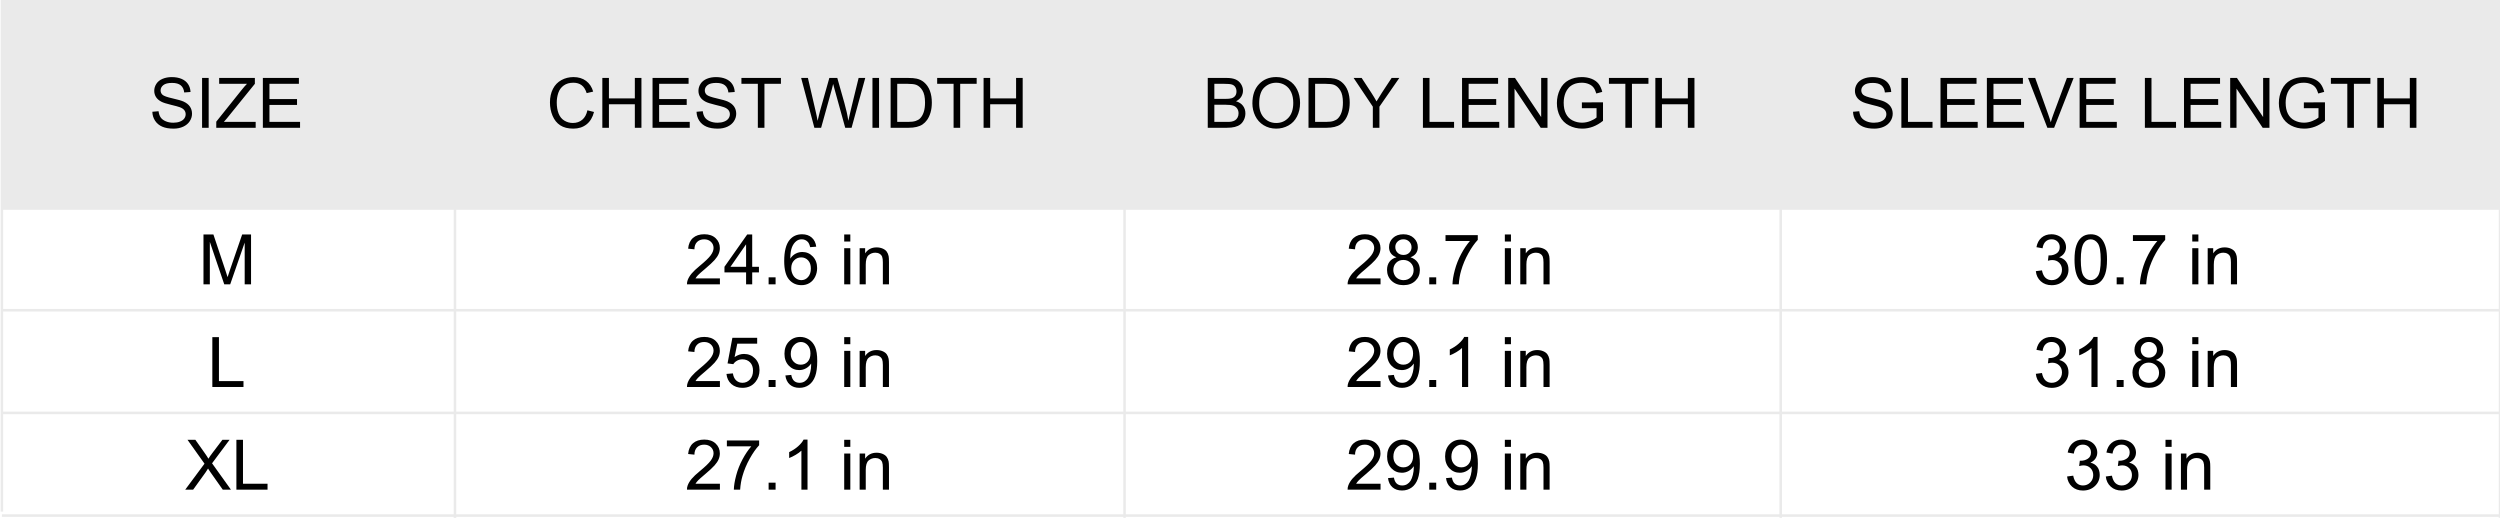 <svg viewBox="0 0 598.996 124.062" xmlns="http://www.w3.org/2000/svg" data-name="Layer 1" id="Layer_1">
  <defs>
    <style>
      .cls-1 {
        fill: #eaeaea;
      }

      .cls-2 {
        stroke-width: .291px;
      }

      .cls-2, .cls-3 {
        fill: none;
        stroke: #eaeaea;
        stroke-miterlimit: 10;
      }

      .cls-3 {
        stroke-width: .6px;
      }
    </style>
  </defs>
  <line y2="122.581" x2=".458" x1=".458" class="cls-3"></line>
  <rect height="50.267" width="598.539" x=".457" class="cls-1"></rect>
  <line y2="124.063" x2="598.845" x1="598.845" class="cls-2"></line>
  <rect height=".609" width="598.922" y="123.223" x=".457" class="cls-1"></rect>
  <rect height=".609" width="598.922" y="98.625" x=".457" class="cls-1"></rect>
  <rect height=".609" width="598.922" y="74.026" x=".457" class="cls-1"></rect>
  <line y2="49.732" x2="598.996" y1="49.732" x1=".457" class="cls-2"></line>
  <rect height="124.062" width=".609" y="0" x="426.35" class="cls-1"></rect>
  <rect height="124.062" width=".609" y="0" x="269.133" class="cls-1"></rect>
  <rect height="124.062" width=".609" y="0" x="108.707" class="cls-1"></rect>
  <path d="M36.5,26.779l1.491-.13c.071.598.235,1.088.493,1.471.258.383.658.692,1.202.929.543.236,1.154.354,1.833.354.603,0,1.135-.09,1.597-.269.462-.179.805-.425,1.031-.737.225-.312.338-.653.338-1.022,0-.375-.109-.702-.326-.982-.217-.28-.576-.514-1.075-.705-.321-.125-1.029-.319-2.126-.582-1.097-.263-1.866-.512-2.305-.745-.57-.299-.995-.669-1.275-1.112-.28-.443-.42-.938-.42-1.487,0-.603.171-1.166.513-1.69.342-.524.842-.922,1.499-1.194.657-.272,1.388-.407,2.191-.407.885,0,1.666.142,2.342.428.676.285,1.196.705,1.56,1.259.364.554.559,1.181.587,1.882l-1.515.114c-.081-.755-.357-1.325-.827-1.711-.47-.386-1.164-.578-2.081-.578-.956,0-1.653.175-2.09.526-.437.35-.656.773-.656,1.267,0,.429.155.782.464,1.059.304.277,1.098.561,2.383.851,1.284.291,2.166.545,2.644.762.695.321,1.208.726,1.54,1.218.331.492.497,1.058.497,1.699,0,.635-.182,1.234-.546,1.796-.364.562-.887.999-1.568,1.312-.682.312-1.449.468-2.301.468-1.081,0-1.987-.158-2.717-.472-.731-.315-1.303-.789-1.719-1.422-.415-.633-.634-1.348-.656-2.147ZM48.418,30.616v-11.943h1.58v11.943h-1.58ZM51.818,30.616v-1.466l6.118-7.65c.434-.543.847-1.016,1.238-1.418h-6.664v-1.409h8.554v1.409l-6.705,8.285-.725.839h7.625v1.409h-9.442ZM62.981,30.616v-11.943h8.635v1.409h-7.055v3.658h6.607v1.401h-6.607v4.065h7.332v1.409h-8.912Z"></path>
  <path d="M140.745,26.429l1.58.399c-.331,1.298-.927,2.288-1.788,2.969-.861.682-1.913,1.022-3.157,1.022-1.287,0-2.334-.262-3.141-.786-.807-.524-1.42-1.283-1.841-2.277-.421-.994-.631-2.061-.631-3.202,0-1.244.238-2.329.713-3.255.475-.926,1.151-1.629,2.029-2.11.877-.481,1.842-.721,2.896-.721,1.195,0,2.2.304,3.014.912.815.608,1.382,1.464,1.703,2.566l-1.556.367c-.277-.869-.679-1.502-1.206-1.898-.527-.396-1.189-.595-1.988-.595-.918,0-1.685.22-2.301.66-.616.44-1.05,1.03-1.299,1.772-.25.741-.375,1.506-.375,2.293,0,1.016.148,1.902.444,2.66.296.758.756,1.324,1.381,1.699.625.375,1.301.562,2.029.562.885,0,1.635-.255,2.248-.766.614-.511,1.029-1.268,1.246-2.273ZM144.319,30.616v-11.943h1.58v4.904h6.208v-4.904h1.58v11.943h-1.58v-5.629h-6.208v5.629h-1.58ZM156.348,30.616v-11.943h8.635v1.409h-7.055v3.658h6.607v1.401h-6.607v4.065h7.332v1.409h-8.912ZM166.89,26.779l1.491-.13c.071.598.235,1.088.493,1.471.258.383.658.692,1.202.929.543.236,1.154.354,1.833.354.603,0,1.135-.09,1.597-.269.462-.179.805-.425,1.031-.737.225-.312.338-.653.338-1.022,0-.375-.109-.702-.326-.982-.217-.28-.576-.514-1.075-.705-.321-.125-1.029-.319-2.126-.582-1.097-.263-1.866-.512-2.305-.745-.57-.299-.995-.669-1.275-1.112-.28-.443-.42-.938-.42-1.487,0-.603.171-1.166.513-1.69s.842-.922,1.499-1.194c.657-.272,1.388-.407,2.191-.407.885,0,1.666.142,2.342.428.676.285,1.196.705,1.56,1.259.364.554.559,1.181.587,1.882l-1.515.114c-.081-.755-.357-1.325-.827-1.711-.47-.386-1.164-.578-2.081-.578-.956,0-1.652.175-2.09.526-.437.35-.656.773-.656,1.267,0,.429.155.782.464,1.059.304.277,1.098.561,2.383.851,1.284.291,2.166.545,2.644.762.695.321,1.208.726,1.54,1.218.331.492.497,1.058.497,1.699,0,.635-.182,1.234-.546,1.796-.364.562-.887.999-1.568,1.312-.682.312-1.449.468-2.301.468-1.081,0-1.986-.158-2.717-.472-.731-.315-1.303-.789-1.719-1.422-.415-.633-.634-1.348-.656-2.147ZM181.578,30.616v-10.534h-3.935v-1.409h9.466v1.409h-3.951v10.534h-1.58ZM195.123,30.616l-3.169-11.943h1.621l1.817,7.829c.196.82.364,1.635.505,2.444.304-1.276.483-2.012.538-2.208l2.273-8.065h1.906l1.711,6.045c.429,1.499.739,2.908.929,4.228.152-.755.35-1.621.595-2.599l1.874-7.674h1.589l-3.275,11.943h-1.523l-2.517-9.1c-.212-.76-.337-1.227-.375-1.401-.125.549-.242,1.016-.35,1.401l-2.534,9.1h-1.613ZM209.04,30.616v-11.943h1.58v11.943h-1.58ZM213.392,30.616v-11.943h4.114c.929,0,1.637.057,2.126.171.684.158,1.268.443,1.752.855.63.532,1.101,1.213,1.413,2.041.312.828.468,1.775.468,2.839,0,.907-.106,1.711-.318,2.411-.212.701-.483,1.28-.815,1.739-.331.459-.694.82-1.088,1.083-.394.264-.869.463-1.426.599-.557.136-1.196.204-1.919.204h-4.31ZM214.973,29.207h2.55c.787,0,1.405-.073,1.853-.22.448-.147.805-.353,1.071-.619.375-.375.667-.878.876-1.511.209-.633.314-1.4.314-2.301,0-1.249-.205-2.209-.615-2.88-.41-.671-.908-1.12-1.495-1.348-.424-.163-1.105-.244-2.045-.244h-2.509v9.124ZM228.477,30.616v-10.534h-3.935v-1.409h9.466v1.409h-3.951v10.534h-1.58ZM235.665,30.616v-11.943h1.58v4.904h6.208v-4.904h1.58v11.943h-1.58v-5.629h-6.208v5.629h-1.58Z"></path>
  <path d="M289.376,30.616v-11.943h4.481c.912,0,1.644.121,2.196.363.551.242.983.614,1.295,1.116.312.502.468,1.028.468,1.576,0,.511-.139.991-.415,1.442-.277.451-.695.815-1.255,1.092.722.212,1.278.573,1.666,1.083.388.511.582,1.113.582,1.809,0,.559-.118,1.079-.354,1.56-.236.481-.528.851-.876,1.112-.348.261-.784.458-1.308.591-.524.133-1.166.2-1.927.2h-4.554ZM290.956,23.692h2.582c.701,0,1.203-.046,1.507-.138.402-.119.705-.318.908-.595.204-.277.306-.625.306-1.043,0-.396-.095-.745-.285-1.047-.19-.302-.462-.508-.815-.619-.353-.111-.959-.167-1.817-.167h-2.387v3.609ZM290.956,29.207h2.973c.511,0,.869-.019,1.075-.057.364-.065.668-.174.912-.326s.445-.373.603-.664c.158-.29.236-.626.236-1.006,0-.445-.114-.832-.342-1.161-.228-.328-.544-.559-.949-.692-.405-.133-.987-.2-1.747-.2h-2.762v4.106ZM300.072,24.8c0-1.982.532-3.534,1.597-4.656,1.064-1.121,2.438-1.682,4.122-1.682,1.102,0,2.096.264,2.982.79.885.527,1.56,1.261,2.024,2.204.464.942.697,2.011.697,3.206,0,1.211-.244,2.295-.733,3.25-.489.956-1.181,1.68-2.077,2.171-.896.492-1.863.737-2.9.737-1.124,0-2.129-.272-3.014-.815-.885-.543-1.556-1.284-2.012-2.224s-.684-1.934-.684-2.982ZM301.701,24.824c0,1.439.387,2.573,1.161,3.401.774.828,1.745,1.242,2.912,1.242,1.189,0,2.168-.418,2.937-1.255.768-.836,1.153-2.023,1.153-3.56,0-.972-.164-1.821-.493-2.546-.329-.725-.809-1.287-1.442-1.686-.633-.399-1.343-.599-2.13-.599-1.119,0-2.081.384-2.888,1.153-.806.769-1.21,2.052-1.21,3.849ZM313.516,30.616v-11.943h4.114c.929,0,1.637.057,2.126.171.684.158,1.268.443,1.752.855.63.532,1.101,1.213,1.413,2.041.312.828.468,1.775.468,2.839,0,.907-.106,1.711-.318,2.411-.212.701-.483,1.28-.815,1.739-.331.459-.694.82-1.088,1.083-.394.264-.869.463-1.426.599-.557.136-1.196.204-1.919.204h-4.31ZM315.097,29.207h2.55c.787,0,1.405-.073,1.853-.22.448-.147.805-.353,1.071-.619.375-.375.667-.878.876-1.511.209-.633.314-1.4.314-2.301,0-1.249-.205-2.209-.615-2.88-.41-.671-.908-1.12-1.495-1.348-.424-.163-1.105-.244-2.045-.244h-2.509v9.124ZM328.927,30.616v-5.059l-4.603-6.884h1.923l2.354,3.601c.434.673.839,1.347,1.214,2.02.358-.625.793-1.328,1.304-2.11l2.314-3.511h1.841l-4.766,6.884v5.059h-1.58ZM340.93,30.616v-11.943h1.58v10.534h5.882v1.409h-7.462ZM350.304,30.616v-11.943h8.635v1.409h-7.055v3.658h6.607v1.401h-6.607v4.065h7.332v1.409h-8.912ZM361.367,30.616v-11.943h1.621l6.273,9.377v-9.377h1.515v11.943h-1.621l-6.273-9.385v9.385h-1.515ZM379.018,25.932v-1.401l5.059-.008v4.432c-.777.619-1.578,1.085-2.403,1.397-.826.312-1.673.468-2.542.468-1.173,0-2.239-.251-3.198-.754-.959-.502-1.682-1.229-2.171-2.179-.489-.95-.733-2.012-.733-3.185,0-1.162.243-2.247.729-3.255.486-1.007,1.185-1.756,2.098-2.244.912-.489,1.963-.733,3.153-.733.864,0,1.644.14,2.342.419.698.28,1.245.669,1.642,1.169.396.5.698,1.151.904,1.955l-1.426.391c-.179-.608-.402-1.086-.668-1.434-.266-.348-.646-.626-1.141-.835-.494-.209-1.043-.314-1.646-.314-.722,0-1.347.11-1.874.33-.527.22-.952.509-1.275.868-.323.358-.574.752-.754,1.181-.304.739-.456,1.54-.456,2.403,0,1.065.183,1.955.55,2.672.367.717.9,1.249,1.601,1.597.701.348,1.445.521,2.232.521.684,0,1.352-.132,2.004-.395.652-.263,1.146-.544,1.483-.843v-2.224h-3.511ZM389.432,30.616v-10.534h-3.935v-1.409h9.466v1.409h-3.951v10.534h-1.58ZM396.619,30.616v-11.943h1.581v4.904h6.208v-4.904h1.58v11.943h-1.58v-5.629h-6.208v5.629h-1.581Z"></path>
  <path d="M443.982,26.779l1.491-.13c.071.598.235,1.088.493,1.471.258.383.658.692,1.202.929.543.236,1.154.354,1.833.354.603,0,1.135-.09,1.597-.269.462-.179.805-.425,1.031-.737.225-.312.338-.653.338-1.022,0-.375-.109-.702-.326-.982-.217-.28-.576-.514-1.075-.705-.321-.125-1.029-.319-2.126-.582-1.097-.263-1.866-.512-2.305-.745-.57-.299-.995-.669-1.275-1.112-.28-.443-.419-.938-.419-1.487,0-.603.171-1.166.513-1.69.342-.524.842-.922,1.499-1.194.657-.272,1.388-.407,2.191-.407.885,0,1.666.142,2.342.428.676.285,1.196.705,1.56,1.259.364.554.559,1.181.587,1.882l-1.515.114c-.082-.755-.357-1.325-.827-1.711-.47-.386-1.164-.578-2.081-.578-.956,0-1.652.175-2.09.526-.437.35-.656.773-.656,1.267,0,.429.155.782.464,1.059.304.277,1.098.561,2.383.851,1.284.291,2.166.545,2.644.762.695.321,1.208.726,1.54,1.218.331.492.497,1.058.497,1.699,0,.635-.182,1.234-.546,1.796-.364.562-.887.999-1.568,1.312-.682.312-1.449.468-2.301.468-1.081,0-1.986-.158-2.717-.472-.731-.315-1.303-.789-1.719-1.422-.415-.633-.634-1.348-.656-2.147ZM455.566,30.616v-11.943h1.58v10.534h5.882v1.409h-7.462ZM464.94,30.616v-11.943h8.635v1.409h-7.055v3.658h6.607v1.401h-6.607v4.065h7.332v1.409h-8.912ZM476.052,30.616v-11.943h8.635v1.409h-7.055v3.658h6.607v1.401h-6.607v4.065h7.332v1.409h-8.912ZM490.544,30.616l-4.627-11.943h1.711l3.104,8.676c.25.695.459,1.347.627,1.955.185-.652.399-1.303.644-1.955l3.226-8.676h1.613l-4.676,11.943h-1.621ZM498.275,30.616v-11.943h8.635v1.409h-7.055v3.658h6.607v1.401h-6.607v4.065h7.332v1.409h-8.912ZM513.911,30.616v-11.943h1.58v10.534h5.882v1.409h-7.462ZM523.285,30.616v-11.943h8.635v1.409h-7.055v3.658h6.607v1.401h-6.607v4.065h7.332v1.409h-8.912ZM534.348,30.616v-11.943h1.621l6.273,9.377v-9.377h1.515v11.943h-1.621l-6.273-9.385v9.385h-1.515ZM551.999,25.932v-1.401l5.059-.008v4.432c-.777.619-1.578,1.085-2.403,1.397-.826.312-1.673.468-2.542.468-1.173,0-2.239-.251-3.197-.754-.959-.502-1.682-1.229-2.171-2.179-.489-.95-.733-2.012-.733-3.185,0-1.162.243-2.247.729-3.255.486-1.007,1.185-1.756,2.098-2.244.912-.489,1.963-.733,3.153-.733.864,0,1.644.14,2.342.419.698.28,1.245.669,1.641,1.169.396.5.698,1.151.904,1.955l-1.426.391c-.179-.608-.402-1.086-.668-1.434-.266-.348-.646-.626-1.141-.835-.494-.209-1.043-.314-1.646-.314-.722,0-1.347.11-1.874.33-.527.22-.952.509-1.275.868-.323.358-.574.752-.754,1.181-.304.739-.456,1.54-.456,2.403,0,1.065.183,1.955.55,2.672s.9,1.249,1.601,1.597c.701.348,1.445.521,2.232.521.684,0,1.352-.132,2.004-.395.652-.263,1.146-.544,1.483-.843v-2.224h-3.511ZM562.412,30.616v-10.534h-3.935v-1.409h9.466v1.409h-3.951v10.534h-1.58ZM569.6,30.616v-11.943h1.58v4.904h6.208v-4.904h1.58v11.943h-1.58v-5.629h-6.208v5.629h-1.58Z"></path>
  <path d="M48.753,68.123v-11.943h2.379l2.827,8.456c.261.788.451,1.377.57,1.768.136-.434.347-1.073.635-1.914l2.859-8.31h2.126v11.943h-1.523v-9.996l-3.47,9.996h-1.426l-3.454-10.167v10.167h-1.523Z"></path>
  <path d="M172.49,66.713v1.409h-7.894c-.011-.353.046-.692.171-1.018.201-.538.523-1.067.965-1.589.443-.521,1.082-1.124,1.919-1.809,1.298-1.065,2.175-1.908,2.631-2.53.456-.622.684-1.21.684-1.764,0-.581-.208-1.071-.623-1.471-.415-.399-.957-.599-1.625-.599-.706,0-1.271.212-1.694.635s-.638,1.01-.644,1.76l-1.507-.155c.103-1.124.491-1.981,1.165-2.57.673-.589,1.578-.884,2.713-.884,1.146,0,2.053.318,2.721.953.668.635,1.002,1.423,1.002,2.363,0,.478-.098.948-.293,1.409-.196.462-.52.948-.974,1.458-.454.511-1.207,1.211-2.261,2.102-.88.739-1.445,1.24-1.695,1.503-.25.263-.456.528-.619.794h5.857ZM178.761,68.123v-2.859h-5.181v-1.344l5.45-7.739h1.198v7.739h1.613v1.344h-1.613v2.859h-1.466ZM178.761,63.919v-5.385l-3.739,5.385h3.739ZM184.159,68.123v-1.67h1.67v1.67h-1.67ZM195.567,59.104l-1.458.114c-.13-.576-.315-.994-.554-1.255-.397-.418-.885-.627-1.466-.627-.467,0-.877.13-1.23.391-.462.337-.826.828-1.092,1.475-.266.646-.405,1.567-.415,2.762.353-.538.785-.937,1.295-1.198.51-.261,1.045-.391,1.605-.391.978,0,1.81.36,2.497,1.079.687.72,1.031,1.65,1.031,2.79,0,.75-.162,1.446-.485,2.09-.323.644-.767,1.136-1.332,1.479-.565.342-1.206.513-1.923.513-1.222,0-2.219-.449-2.99-1.348-.771-.899-1.157-2.38-1.157-4.444,0-2.308.426-3.986,1.279-5.035.744-.912,1.746-1.369,3.006-1.369.94,0,1.709.263,2.31.79.6.527.96,1.255,1.079,2.183ZM189.579,64.253c0,.505.107.989.322,1.45.214.462.515.813.9,1.055.386.242.79.363,1.214.363.619,0,1.151-.25,1.597-.749.445-.5.668-1.179.668-2.037,0-.826-.22-1.476-.66-1.951-.44-.475-.994-.713-1.662-.713-.663,0-1.225.238-1.686.713-.462.475-.692,1.099-.692,1.87ZM202.271,57.866v-1.686h1.466v1.686h-1.466ZM202.271,68.123v-8.652h1.466v8.652h-1.466ZM205.967,68.123v-8.652h1.32v1.23c.635-.95,1.553-1.426,2.754-1.426.521,0,1.001.094,1.438.281.437.187.764.433.982.737.217.304.369.665.456,1.084.054.272.081.747.081,1.426v5.32h-1.466v-5.263c0-.597-.057-1.044-.171-1.34-.114-.296-.316-.532-.607-.709-.291-.176-.631-.265-1.022-.265-.625,0-1.164.198-1.617.595-.454.397-.68,1.149-.68,2.257v4.725h-1.466Z"></path>
  <path d="M330.777,66.713v1.409h-7.894c-.011-.353.046-.692.171-1.018.201-.538.523-1.067.965-1.589.443-.521,1.082-1.124,1.919-1.809,1.298-1.065,2.175-1.908,2.631-2.53.456-.622.684-1.21.684-1.764,0-.581-.208-1.071-.623-1.471-.415-.399-.957-.599-1.625-.599-.706,0-1.271.212-1.695.635s-.638,1.01-.644,1.76l-1.507-.155c.103-1.124.491-1.981,1.165-2.57.673-.589,1.578-.884,2.713-.884,1.146,0,2.053.318,2.721.953.668.635,1.002,1.423,1.002,2.363,0,.478-.098.948-.293,1.409-.196.462-.52.948-.974,1.458-.454.511-1.207,1.211-2.261,2.102-.88.739-1.445,1.24-1.695,1.503-.25.263-.456.528-.619.794h5.857ZM334.603,61.646c-.608-.223-1.059-.54-1.352-.953-.293-.413-.44-.907-.44-1.483,0-.869.312-1.599.937-2.191.625-.592,1.455-.888,2.493-.888,1.043,0,1.882.303,2.517.908s.953,1.343.953,2.212c0,.554-.145,1.036-.436,1.446-.291.41-.732.726-1.324.949.733.239,1.291.625,1.674,1.157.383.532.574,1.168.574,1.906,0,1.021-.361,1.879-1.083,2.574-.722.695-1.673,1.043-2.851,1.043-1.179,0-2.129-.349-2.851-1.047-.722-.698-1.083-1.568-1.083-2.611,0-.777.197-1.427.591-1.951.394-.524.954-.881,1.682-1.071ZM333.838,64.677c0,.418.099.823.297,1.214.198.391.493.694.884.908s.812.322,1.263.322c.701,0,1.279-.225,1.735-.676.456-.451.684-1.024.684-1.719,0-.706-.235-1.29-.705-1.752-.47-.462-1.058-.692-1.764-.692-.69,0-1.261.228-1.715.684-.454.456-.68,1.027-.68,1.711ZM334.31,59.161c0,.565.182,1.027.546,1.385.364.358.836.538,1.418.538.565,0,1.028-.178,1.389-.534.361-.356.542-.791.542-1.308,0-.538-.186-.99-.558-1.356-.372-.367-.835-.55-1.389-.55-.559,0-1.024.179-1.393.538-.369.358-.554.788-.554,1.287ZM342.446,68.123v-1.67h1.67v1.67h-1.67ZM346.343,57.744v-1.409h7.731v1.141c-.76.809-1.514,1.885-2.261,3.226-.747,1.341-1.324,2.721-1.731,4.138-.293.999-.481,2.094-.562,3.283h-1.507c.016-.94.201-2.075.554-3.405.353-1.331.859-2.614,1.519-3.849.66-1.236,1.362-2.277,2.106-3.124h-5.849ZM360.558,57.866v-1.686h1.466v1.686h-1.466ZM360.558,68.123v-8.652h1.466v8.652h-1.466ZM364.254,68.123v-8.652h1.32v1.23c.635-.95,1.553-1.426,2.754-1.426.521,0,1.001.094,1.438.281.437.187.764.433.982.737.217.304.369.665.456,1.084.054.272.081.747.081,1.426v5.32h-1.466v-5.263c0-.597-.057-1.044-.171-1.34-.114-.296-.316-.532-.607-.709-.291-.176-.631-.265-1.022-.265-.625,0-1.164.198-1.617.595-.454.397-.68,1.149-.68,2.257v4.725h-1.466Z"></path>
  <path d="M487.782,64.97l1.466-.196c.168.831.455,1.43.859,1.796.405.367.897.55,1.479.55.69,0,1.272-.239,1.747-.717.475-.478.713-1.07.713-1.776,0-.673-.22-1.229-.66-1.666-.44-.437-.999-.656-1.678-.656-.277,0-.622.054-1.035.163l.163-1.287c.098.011.176.016.236.016.624,0,1.187-.163,1.686-.489.5-.326.75-.828.75-1.507,0-.538-.182-.983-.546-1.336-.364-.353-.834-.53-1.409-.53-.57,0-1.046.179-1.426.538-.38.358-.625.896-.733,1.613l-1.466-.261c.179-.983.587-1.745,1.222-2.285.635-.54,1.426-.811,2.371-.811.652,0,1.252.14,1.8.419.549.28.968.661,1.259,1.145.29.483.436.997.436,1.54,0,.516-.138.986-.415,1.409s-.687.76-1.23,1.01c.706.163,1.255.501,1.646,1.014s.587,1.156.587,1.927c0,1.043-.38,1.927-1.141,2.652s-1.722,1.088-2.884,1.088c-1.048,0-1.919-.312-2.611-.937-.692-.625-1.088-1.434-1.185-2.428ZM498.232,67.088c-.788-.994-1.181-2.612-1.181-4.855,0-1.412.145-2.549.436-3.409.29-.861.722-1.525,1.295-1.992.573-.467,1.294-.701,2.163-.701.641,0,1.203.129,1.686.387.483.258.882.63,1.197,1.116.315.486.562,1.078.741,1.776.179.698.269,1.639.269,2.823,0,1.401-.144,2.532-.432,3.393-.288.861-.718,1.526-1.291,1.996-.573.47-1.297.705-2.171.705-1.151,0-2.056-.413-2.713-1.238h0ZM499.315,58.2c-.505.728-.758,2.072-.758,4.033,0,1.961.229,3.266.688,3.914.459.649,1.025.973,1.699.973.673,0,1.24-.326,1.698-.978.459-.652.689-1.955.689-3.91,0-1.966-.23-3.272-.689-3.918-.459-.646-1.03-.969-1.715-.969-.673,0-1.211.285-1.613.855h0ZM507.15,68.123v-1.67h1.67v1.67h-1.67ZM511.046,57.744v-1.409h7.731v1.141c-.76.809-1.514,1.885-2.261,3.226-.747,1.341-1.324,2.721-1.731,4.138-.293.999-.481,2.094-.562,3.283h-1.507c.016-.94.201-2.075.554-3.405.353-1.331.859-2.614,1.519-3.849.66-1.236,1.362-2.277,2.106-3.124h-5.849ZM525.262,57.866v-1.686h1.466v1.686h-1.466ZM525.262,68.123v-8.652h1.466v8.652h-1.466ZM528.958,68.123v-8.652h1.32v1.23c.635-.95,1.553-1.426,2.754-1.426.521,0,1.001.094,1.438.281.437.187.764.433.982.737.217.304.369.665.456,1.084.054.272.081.747.081,1.426v5.32h-1.466v-5.263c0-.597-.057-1.044-.171-1.34-.114-.296-.316-.532-.607-.709-.291-.176-.631-.265-1.022-.265-.625,0-1.164.198-1.617.595-.454.397-.68,1.149-.68,2.257v4.725h-1.466Z"></path>
  <polygon points="50.876 92.721 50.876 80.778 52.457 80.778 52.457 91.312 58.338 91.312 58.338 92.721 50.876 92.721"></polygon>
  <path d="M172.49,91.312v1.409h-7.894c-.011-.353.046-.692.171-1.018.201-.538.523-1.067.965-1.588.443-.521,1.082-1.124,1.919-1.809,1.298-1.064,2.175-1.908,2.631-2.529.456-.622.684-1.21.684-1.764,0-.581-.208-1.071-.623-1.47-.415-.399-.957-.599-1.625-.599-.706,0-1.271.212-1.694.635-.424.424-.638,1.01-.644,1.76l-1.507-.155c.103-1.124.491-1.981,1.165-2.57.673-.589,1.578-.884,2.713-.884,1.146,0,2.053.318,2.721.953.668.635,1.002,1.423,1.002,2.362,0,.478-.098.948-.293,1.409-.196.462-.52.948-.974,1.458-.454.511-1.207,1.211-2.261,2.102-.88.739-1.445,1.24-1.695,1.503-.25.264-.456.528-.619.794h5.857ZM174.06,89.593l1.54-.13c.114.75.379,1.313.794,1.69.415.378.916.566,1.503.566.706,0,1.303-.266,1.792-.798.489-.532.733-1.238.733-2.118,0-.836-.235-1.496-.705-1.98-.47-.483-1.085-.725-1.845-.725-.473,0-.899.107-1.279.322-.38.215-.679.493-.896.835l-1.377-.179,1.157-6.134h5.939v1.401h-4.766l-.644,3.21c.717-.5,1.469-.75,2.257-.75,1.043,0,1.923.361,2.64,1.083.717.722,1.075,1.651,1.075,2.786,0,1.081-.315,2.015-.945,2.803-.766.967-1.811,1.45-3.136,1.45-1.086,0-1.973-.304-2.66-.912-.687-.608-1.079-1.415-1.177-2.42ZM184.159,92.721v-1.67h1.67v1.67h-1.67ZM188.178,89.959l1.409-.13c.119.663.348,1.143.684,1.442.337.299.768.448,1.295.448.451,0,.846-.103,1.185-.31.339-.206.618-.482.835-.827.217-.345.399-.811.546-1.397.147-.587.22-1.184.22-1.792,0-.065-.003-.163-.008-.293-.293.467-.694.846-1.202,1.136-.508.291-1.058.436-1.65.436-.989,0-1.825-.358-2.509-1.075-.684-.717-1.026-1.662-1.026-2.835,0-1.211.357-2.186,1.071-2.925.714-.739,1.609-1.108,2.684-1.108.777,0,1.487.209,2.13.627.644.418,1.132,1.014,1.466,1.788s.501,1.894.501,3.361c0,1.526-.166,2.741-.497,3.646-.331.904-.824,1.593-1.479,2.065-.655.473-1.422.709-2.301.709-.934,0-1.697-.259-2.289-.778-.592-.519-.948-1.248-1.067-2.187ZM194.182,84.689c0-.842-.224-1.51-.672-2.004-.448-.494-.987-.741-1.617-.741-.652,0-1.219.266-1.703.798-.483.532-.725,1.222-.725,2.069,0,.76.229,1.378.688,1.853.459.475,1.025.713,1.699.713.679,0,1.237-.238,1.674-.713.437-.475.656-1.134.656-1.975ZM202.271,82.465v-1.686h1.466v1.686h-1.466ZM202.271,92.721v-8.652h1.466v8.652h-1.466ZM205.967,92.721v-8.652h1.32v1.23c.635-.95,1.553-1.426,2.754-1.426.521,0,1.001.094,1.438.281.437.187.764.433.982.737.217.304.369.665.456,1.084.054.272.081.747.081,1.426v5.32h-1.466v-5.263c0-.597-.057-1.044-.171-1.34-.114-.296-.316-.532-.607-.709-.291-.176-.631-.265-1.022-.265-.625,0-1.164.198-1.617.595-.454.397-.68,1.149-.68,2.257v4.725h-1.466Z"></path>
  <path d="M330.777,91.312v1.409h-7.894c-.011-.353.046-.692.171-1.018.201-.538.523-1.067.965-1.588.443-.521,1.082-1.124,1.919-1.809,1.298-1.064,2.175-1.908,2.631-2.529.456-.622.684-1.21.684-1.764,0-.581-.208-1.071-.623-1.47-.415-.399-.957-.599-1.625-.599-.706,0-1.271.212-1.695.635-.424.424-.638,1.01-.644,1.76l-1.507-.155c.103-1.124.491-1.981,1.165-2.57.673-.589,1.578-.884,2.713-.884,1.146,0,2.053.318,2.721.953.668.635,1.002,1.423,1.002,2.362,0,.478-.098.948-.293,1.409-.196.462-.52.948-.974,1.458-.454.511-1.207,1.211-2.261,2.102-.88.739-1.445,1.24-1.695,1.503-.25.264-.456.528-.619.794h5.857ZM332.567,89.959l1.409-.13c.119.663.348,1.143.684,1.442.337.299.768.448,1.295.448.451,0,.846-.103,1.185-.31.339-.206.618-.482.835-.827.217-.345.399-.811.546-1.397.147-.587.22-1.184.22-1.792,0-.065-.003-.163-.008-.293-.293.467-.694.846-1.202,1.136-.508.291-1.058.436-1.65.436-.989,0-1.825-.358-2.509-1.075-.684-.717-1.027-1.662-1.027-2.835,0-1.211.357-2.186,1.071-2.925.714-.739,1.609-1.108,2.684-1.108.777,0,1.487.209,2.13.627.644.418,1.132,1.014,1.466,1.788s.501,1.894.501,3.361c0,1.526-.166,2.741-.497,3.646-.331.904-.824,1.593-1.479,2.065-.655.473-1.422.709-2.301.709-.934,0-1.697-.259-2.289-.778-.592-.519-.948-1.248-1.067-2.187ZM338.571,84.689c0-.842-.224-1.51-.672-2.004-.448-.494-.987-.741-1.617-.741-.652,0-1.219.266-1.703.798-.483.532-.725,1.222-.725,2.069,0,.76.229,1.378.688,1.853.459.475,1.025.713,1.699.713.679,0,1.237-.238,1.674-.713.437-.475.656-1.134.656-1.975ZM342.446,92.721v-1.67h1.67v1.67h-1.67ZM351.768,92.721h-1.466v-9.344c-.353.337-.816.673-1.389,1.01-.573.337-1.088.589-1.544.758v-1.418c.82-.386,1.537-.853,2.151-1.401.614-.549,1.048-1.081,1.303-1.597h.945v11.992ZM360.558,82.465v-1.686h1.466v1.686h-1.466ZM360.558,92.721v-8.652h1.466v8.652h-1.466ZM364.254,92.721v-8.652h1.32v1.23c.635-.95,1.553-1.426,2.754-1.426.521,0,1.001.094,1.438.281.437.187.764.433.982.737.217.304.369.665.456,1.084.054.272.081.747.081,1.426v5.32h-1.466v-5.263c0-.597-.057-1.044-.171-1.34-.114-.296-.316-.532-.607-.709-.291-.176-.631-.265-1.022-.265-.625,0-1.164.198-1.617.595-.454.397-.68,1.149-.68,2.257v4.725h-1.466Z"></path>
  <path d="M487.782,89.568l1.466-.196c.168.831.455,1.43.859,1.796.405.367.897.55,1.479.55.69,0,1.272-.239,1.747-.717.475-.478.713-1.07.713-1.776,0-.673-.22-1.229-.66-1.666-.44-.437-.999-.656-1.678-.656-.277,0-.622.054-1.035.163l.163-1.287c.098.011.176.016.236.016.624,0,1.187-.163,1.686-.489.5-.326.75-.828.75-1.507,0-.538-.182-.983-.546-1.336-.364-.353-.834-.529-1.409-.529-.57,0-1.046.179-1.426.538-.38.358-.625.896-.733,1.613l-1.466-.261c.179-.983.587-1.745,1.222-2.285.635-.54,1.426-.811,2.371-.811.652,0,1.252.14,1.8.42.549.28.968.661,1.259,1.145.29.483.436.997.436,1.54,0,.516-.138.986-.415,1.409s-.687.76-1.23,1.01c.706.163,1.255.501,1.646,1.014.391.513.587,1.156.587,1.927,0,1.043-.38,1.927-1.141,2.652s-1.722,1.088-2.884,1.088c-1.048,0-1.919-.312-2.611-.937-.692-.624-1.088-1.434-1.185-2.428ZM502.574,92.721h-1.466v-9.344c-.353.337-.816.673-1.389,1.01-.573.337-1.088.589-1.544.758v-1.418c.82-.386,1.537-.853,2.151-1.401.614-.549,1.048-1.081,1.304-1.597h.945v11.992ZM507.15,92.721v-1.67h1.67v1.67h-1.67ZM513.205,86.245c-.608-.223-1.059-.54-1.352-.953s-.44-.907-.44-1.483c0-.869.312-1.599.937-2.191.625-.592,1.456-.888,2.493-.888,1.043,0,1.882.303,2.517.908.635.606.953,1.343.953,2.212,0,.554-.145,1.036-.436,1.446s-.732.726-1.324.949c.733.239,1.291.625,1.674,1.157s.574,1.168.574,1.906c0,1.021-.361,1.879-1.083,2.574-.722.695-1.673,1.043-2.851,1.043-1.179,0-2.129-.349-2.851-1.047-.722-.698-1.084-1.568-1.084-2.611,0-.777.197-1.427.591-1.951.394-.524.954-.881,1.682-1.071ZM512.439,89.275c0,.418.099.823.297,1.214.198.391.493.694.884.908.391.215.812.322,1.263.322.701,0,1.279-.225,1.735-.676.456-.451.684-1.024.684-1.719,0-.706-.235-1.29-.705-1.751-.47-.462-1.058-.693-1.764-.693-.69,0-1.261.228-1.715.684-.454.456-.68,1.027-.68,1.711ZM512.912,83.76c0,.565.182,1.027.546,1.385.364.358.836.538,1.417.538.565,0,1.028-.178,1.389-.534.361-.356.542-.792.542-1.308,0-.538-.186-.99-.558-1.356-.372-.367-.835-.55-1.389-.55-.559,0-1.024.179-1.393.538-.369.358-.554.788-.554,1.287ZM525.262,82.465v-1.686h1.466v1.686h-1.466ZM525.262,92.721v-8.652h1.466v8.652h-1.466ZM528.958,92.721v-8.652h1.32v1.23c.635-.95,1.553-1.426,2.754-1.426.521,0,1.001.094,1.438.281.437.187.764.433.982.737.217.304.369.665.456,1.084.054.272.081.747.081,1.426v5.32h-1.466v-5.263c0-.597-.057-1.044-.171-1.34-.114-.296-.316-.532-.607-.709-.291-.176-.631-.265-1.022-.265-.625,0-1.164.198-1.617.595-.454.397-.68,1.149-.68,2.257v4.725h-1.466Z"></path>
  <path d="M44.38,117.32l4.619-6.224-4.073-5.719h1.882l2.167,3.063c.451.635.771,1.124.961,1.466.266-.434.581-.888.945-1.36l2.403-3.169h1.719l-4.196,5.629,4.521,6.314h-1.955l-3.006-4.261c-.168-.244-.342-.51-.521-.798-.266.434-.456.733-.57.896l-2.998,4.163h-1.898ZM56.64,117.32v-11.943h1.58v10.533h5.882v1.409h-7.462Z"></path>
  <path d="M172.49,115.91v1.409h-7.894c-.011-.353.046-.692.171-1.018.201-.538.523-1.067.965-1.589.443-.521,1.082-1.124,1.919-1.809,1.298-1.064,2.175-1.908,2.631-2.529.456-.622.684-1.21.684-1.764,0-.581-.208-1.071-.623-1.47-.415-.399-.957-.599-1.625-.599-.706,0-1.271.212-1.694.635s-.638,1.01-.644,1.76l-1.507-.155c.103-1.124.491-1.981,1.165-2.57.673-.589,1.578-.884,2.713-.884,1.146,0,2.053.318,2.721.953s1.002,1.423,1.002,2.363c0,.478-.098.948-.293,1.409-.196.462-.52.948-.974,1.458-.454.511-1.207,1.211-2.261,2.102-.88.739-1.445,1.24-1.695,1.503-.25.264-.456.528-.619.794h5.857ZM174.158,106.941v-1.409h7.731v1.141c-.76.809-1.514,1.885-2.261,3.226-.747,1.342-1.324,2.721-1.731,4.139-.293.999-.481,2.094-.562,3.283h-1.507c.016-.94.201-2.075.554-3.405.353-1.331.859-2.614,1.519-3.849.66-1.235,1.362-2.277,2.106-3.124h-5.849ZM184.159,117.32v-1.67h1.67v1.67h-1.67ZM193.481,117.32h-1.466v-9.344c-.353.337-.816.673-1.389,1.01-.573.337-1.088.589-1.544.758v-1.418c.82-.386,1.537-.853,2.151-1.401.614-.549,1.048-1.081,1.303-1.597h.945v11.992ZM202.271,107.063v-1.686h1.466v1.686h-1.466ZM202.271,117.32v-8.652h1.466v8.652h-1.466ZM205.967,117.32v-8.652h1.32v1.23c.635-.95,1.553-1.426,2.754-1.426.521,0,1.001.094,1.438.281.437.187.764.433.982.737.217.304.369.665.456,1.083.054.272.081.747.081,1.426v5.32h-1.466v-5.263c0-.597-.057-1.044-.171-1.34-.114-.296-.316-.532-.607-.709-.291-.176-.631-.265-1.022-.265-.625,0-1.164.198-1.617.595-.454.397-.68,1.149-.68,2.257v4.725h-1.466Z"></path>
  <path d="M330.777,115.91v1.409h-7.894c-.011-.353.046-.692.171-1.018.201-.538.523-1.067.965-1.589.443-.521,1.082-1.124,1.919-1.809,1.298-1.064,2.175-1.908,2.631-2.529.456-.622.684-1.21.684-1.764,0-.581-.208-1.071-.623-1.47-.415-.399-.957-.599-1.625-.599-.706,0-1.271.212-1.695.635s-.638,1.01-.644,1.76l-1.507-.155c.103-1.124.491-1.981,1.165-2.57.673-.589,1.578-.884,2.713-.884,1.146,0,2.053.318,2.721.953s1.002,1.423,1.002,2.363c0,.478-.098.948-.293,1.409-.196.462-.52.948-.974,1.458-.454.511-1.207,1.211-2.261,2.102-.88.739-1.445,1.24-1.695,1.503-.25.264-.456.528-.619.794h5.857ZM332.567,114.558l1.409-.13c.119.663.348,1.143.684,1.442.337.299.768.448,1.295.448.451,0,.846-.103,1.185-.31.339-.206.618-.482.835-.827.217-.345.399-.81.546-1.397.147-.587.22-1.184.22-1.792,0-.065-.003-.163-.008-.293-.293.467-.694.846-1.202,1.136-.508.291-1.058.436-1.65.436-.989,0-1.825-.358-2.509-1.075-.684-.717-1.027-1.662-1.027-2.835,0-1.211.357-2.186,1.071-2.925.714-.739,1.609-1.108,2.684-1.108.777,0,1.487.209,2.13.627.644.418,1.132,1.014,1.466,1.788.334.774.501,1.894.501,3.361,0,1.526-.166,2.741-.497,3.646-.331.904-.824,1.593-1.479,2.065-.655.473-1.422.709-2.301.709-.934,0-1.697-.259-2.289-.778-.592-.519-.948-1.248-1.067-2.187ZM338.571,109.287c0-.842-.224-1.51-.672-2.004s-.987-.741-1.617-.741c-.652,0-1.219.266-1.703.798-.483.532-.725,1.222-.725,2.069,0,.76.229,1.378.688,1.853.459.475,1.025.713,1.699.713.679,0,1.237-.238,1.674-.713.437-.475.656-1.134.656-1.976ZM342.446,117.32v-1.67h1.67v1.67h-1.67ZM346.465,114.558l1.409-.13c.119.663.348,1.143.684,1.442.337.299.769.448,1.295.448.451,0,.846-.103,1.185-.31.339-.206.618-.482.835-.827.217-.345.399-.81.546-1.397s.22-1.184.22-1.792c0-.065-.003-.163-.008-.293-.293.467-.694.846-1.202,1.136-.508.291-1.058.436-1.65.436-.989,0-1.825-.358-2.509-1.075s-1.026-1.662-1.026-2.835c0-1.211.357-2.186,1.071-2.925.714-.739,1.609-1.108,2.684-1.108.777,0,1.487.209,2.13.627.644.418,1.132,1.014,1.466,1.788.334.774.501,1.894.501,3.361,0,1.526-.166,2.741-.497,3.646-.331.904-.824,1.593-1.479,2.065s-1.422.709-2.301.709c-.934,0-1.697-.259-2.289-.778-.592-.519-.948-1.248-1.067-2.187ZM352.469,109.287c0-.842-.224-1.51-.672-2.004s-.987-.741-1.617-.741c-.652,0-1.219.266-1.703.798-.483.532-.725,1.222-.725,2.069,0,.76.229,1.378.688,1.853.459.475,1.025.713,1.699.713.679,0,1.237-.238,1.674-.713.437-.475.656-1.134.656-1.976ZM360.558,107.063v-1.686h1.466v1.686h-1.466ZM360.558,117.32v-8.652h1.466v8.652h-1.466ZM364.254,117.32v-8.652h1.32v1.23c.635-.95,1.553-1.426,2.754-1.426.521,0,1.001.094,1.438.281.437.187.764.433.982.737.217.304.369.665.456,1.083.054.272.081.747.081,1.426v5.32h-1.466v-5.263c0-.597-.057-1.044-.171-1.34-.114-.296-.316-.532-.607-.709-.291-.176-.631-.265-1.022-.265-.625,0-1.164.198-1.617.595-.454.397-.68,1.149-.68,2.257v4.725h-1.466Z"></path>
  <path d="M495.269,114.167l1.466-.196c.168.831.455,1.43.859,1.796.405.367.897.55,1.479.55.69,0,1.272-.239,1.747-.717.475-.478.713-1.07.713-1.776,0-.673-.22-1.229-.66-1.666-.44-.437-.999-.656-1.678-.656-.277,0-.622.054-1.035.163l.163-1.287c.098.011.176.016.236.016.624,0,1.187-.163,1.686-.489.5-.326.749-.828.749-1.507,0-.538-.182-.983-.546-1.336-.364-.353-.834-.529-1.409-.529-.57,0-1.046.179-1.426.538-.38.358-.625.896-.733,1.613l-1.466-.261c.179-.983.587-1.745,1.222-2.285.635-.54,1.426-.81,2.371-.81.652,0,1.252.14,1.8.419.549.28.968.661,1.259,1.145.29.483.436.997.436,1.54,0,.516-.139.986-.415,1.409-.277.424-.687.76-1.23,1.01.706.163,1.255.501,1.646,1.014s.587,1.156.587,1.927c0,1.043-.38,1.927-1.141,2.652-.76.725-1.722,1.088-2.884,1.088-1.048,0-1.919-.312-2.611-.937-.692-.625-1.088-1.434-1.185-2.428ZM504.545,114.167l1.466-.196c.168.831.455,1.43.859,1.796.405.367.897.55,1.479.55.69,0,1.272-.239,1.747-.717.475-.478.713-1.07.713-1.776,0-.673-.22-1.229-.66-1.666-.44-.437-.999-.656-1.678-.656-.277,0-.622.054-1.035.163l.163-1.287c.098.011.176.016.236.016.625,0,1.187-.163,1.686-.489.5-.326.75-.828.75-1.507,0-.538-.182-.983-.546-1.336-.364-.353-.834-.529-1.409-.529-.57,0-1.046.179-1.426.538-.38.358-.625.896-.733,1.613l-1.466-.261c.179-.983.587-1.745,1.222-2.285.635-.54,1.426-.81,2.371-.81.652,0,1.252.14,1.8.419.549.28.968.661,1.259,1.145.29.483.436.997.436,1.54,0,.516-.138.986-.415,1.409-.277.424-.687.76-1.23,1.01.706.163,1.255.501,1.646,1.014.391.513.587,1.156.587,1.927,0,1.043-.38,1.927-1.141,2.652-.76.725-1.722,1.088-2.884,1.088-1.048,0-1.919-.312-2.611-.937-.692-.625-1.087-1.434-1.185-2.428ZM518.851,107.063v-1.686h1.466v1.686h-1.466ZM518.851,117.32v-8.652h1.466v8.652h-1.466ZM522.546,117.32v-8.652h1.32v1.23c.635-.95,1.553-1.426,2.754-1.426.521,0,1.001.094,1.438.281s.764.433.982.737.369.665.456,1.083c.054.272.082.747.082,1.426v5.32h-1.466v-5.263c0-.597-.057-1.044-.171-1.34-.114-.296-.316-.532-.607-.709-.291-.176-.631-.265-1.022-.265-.625,0-1.164.198-1.617.595-.454.397-.68,1.149-.68,2.257v4.725h-1.466Z"></path>
</svg>